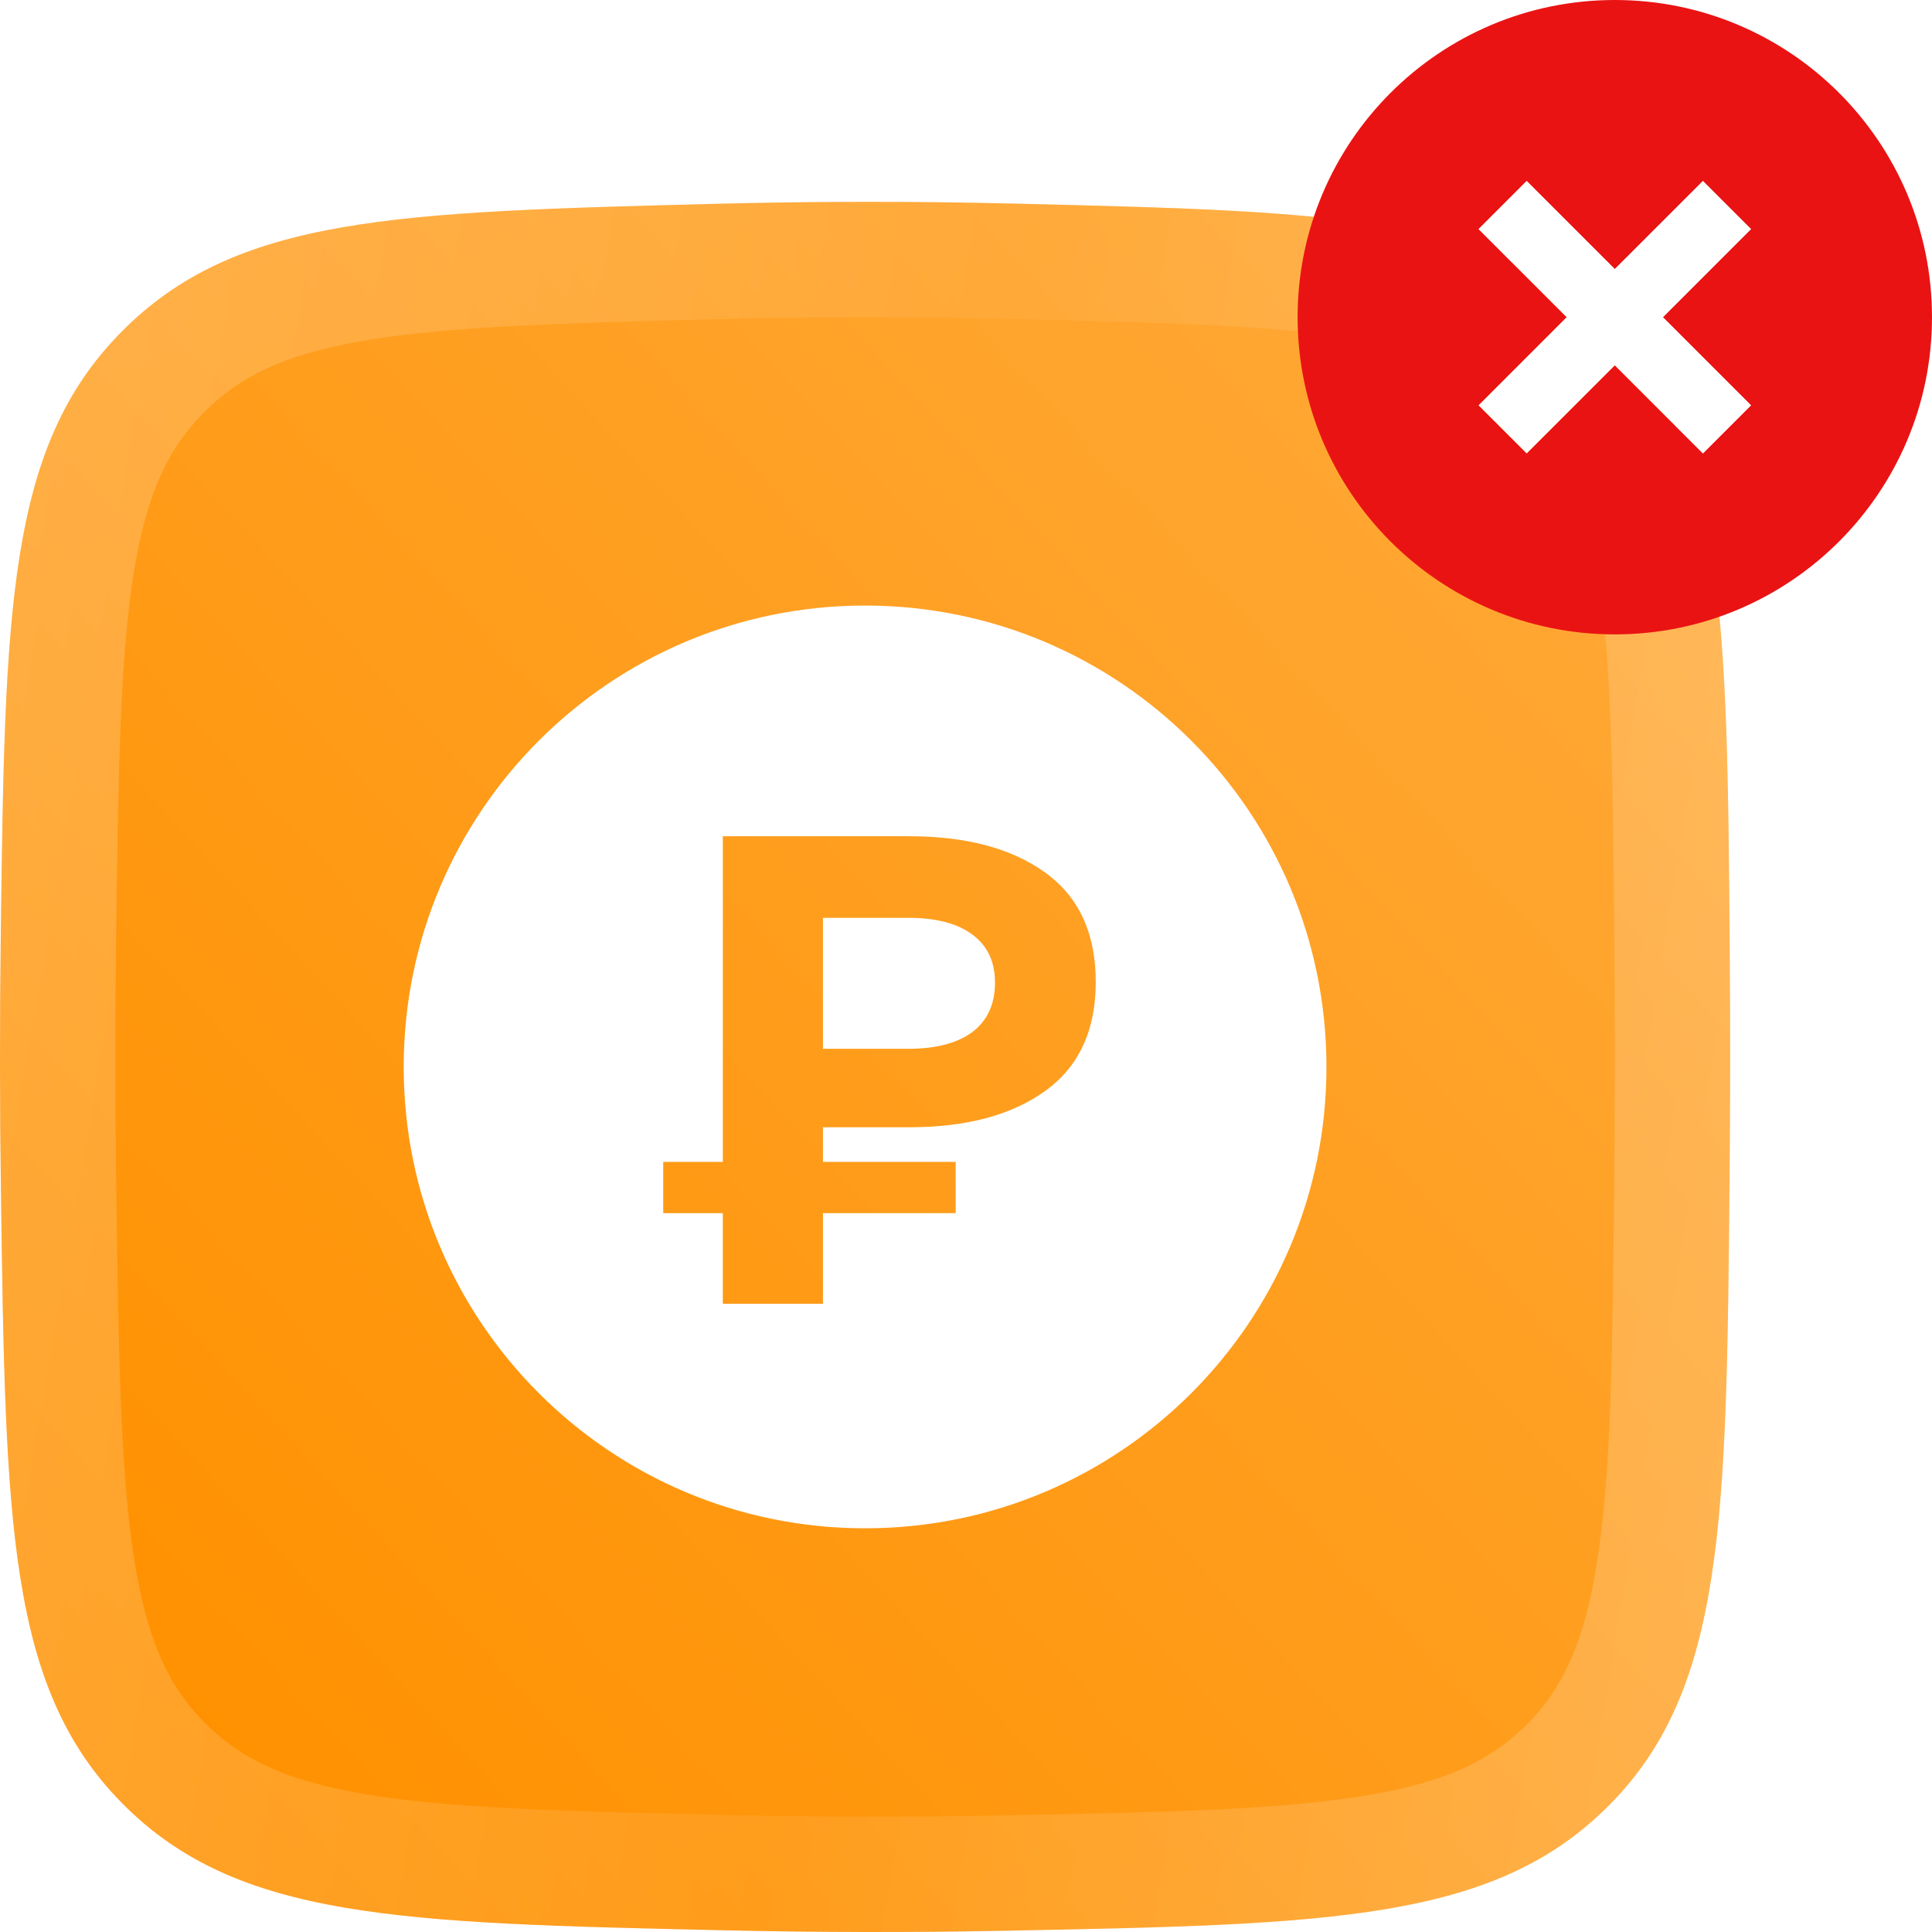 <?xml version="1.0" encoding="UTF-8"?> <svg xmlns="http://www.w3.org/2000/svg" width="67" height="67" viewBox="0 0 67 67" fill="none"> <g filter="url(#filter0_i_249_81)"> <path d="M0.027 32.456C0.171 21.172 0.243 15.53 4.206 11.515C8.168 7.5 13.683 7.357 24.713 7.071C28.208 6.98 31.639 6.976 35.154 7.061C46.316 7.33 51.897 7.464 55.873 11.505C59.848 15.545 59.894 21.328 59.985 32.895C60.007 35.588 60.005 38.26 59.979 40.983C59.87 52.695 59.815 58.55 55.818 62.588C51.822 66.626 46.162 66.736 34.843 66.956C31.574 67.02 28.364 67.014 25.09 66.94C13.849 66.688 8.229 66.561 4.251 62.549C0.273 58.536 0.193 52.81 0.033 41.357C-0.009 38.366 -0.011 35.431 0.027 32.456Z" fill="url(#paint0_linear_249_81)"></path> </g> <path d="M24.765 9.07C28.227 8.98 31.624 8.977 35.106 9.06C40.747 9.196 44.758 9.298 47.865 9.839C50.881 10.364 52.838 11.272 54.447 12.907C56.045 14.532 56.928 16.543 57.408 19.68C57.901 22.901 57.939 27.069 57.986 32.911C58.007 35.592 58.005 38.252 57.979 40.964C57.924 46.879 57.88 51.102 57.38 54.36C56.892 57.536 56.001 59.56 54.397 61.181C52.783 62.812 50.806 63.717 47.745 64.231C44.595 64.761 40.524 64.845 34.804 64.956C31.564 65.019 28.381 65.014 25.135 64.941C19.455 64.813 15.412 64.717 12.284 64.183C9.243 63.664 7.278 62.761 5.671 61.141C4.07 59.525 3.181 57.532 2.685 54.428C2.176 51.24 2.114 47.115 2.033 41.329C1.991 38.355 1.989 35.439 2.027 32.481C2.1 26.78 2.157 22.72 2.659 19.575C3.148 16.518 4.03 14.54 5.629 12.92C7.235 11.293 9.176 10.39 12.156 9.864C15.228 9.323 19.19 9.215 24.765 9.07Z" stroke="url(#paint1_linear_249_81)" stroke-opacity="0.2" stroke-width="4"></path> <path fill-rule="evenodd" clip-rule="evenodd" d="M30 53C38.837 53 46 45.837 46 37C46 28.163 38.837 21 30 21C21.163 21 14 28.163 14 37C14 45.837 21.163 53 30 53ZM25.067 42.071V45.214H28.54V42.071H33.142V40.293H28.54V39.093H31.523C33.511 39.093 35.088 38.671 36.253 37.829C37.418 36.986 38 35.729 38 34.057C38 32.371 37.418 31.107 36.253 30.264C35.088 29.421 33.511 29 31.523 29H25.067V40.293H23V42.071H25.067ZM28.54 36.371H31.501C32.453 36.371 33.192 36.179 33.717 35.793C34.243 35.393 34.506 34.821 34.506 34.079C34.506 33.35 34.243 32.793 33.717 32.407C33.192 32.021 32.453 31.829 31.501 31.829H28.54V36.371Z" fill="white"></path> <g clip-path="url(#clip0_249_81)"> <path d="M56 0C49.925 0 45 4.925 45 11C45 17.075 49.925 22 56 22C62.075 22 67 17.075 67 11C67 4.925 62.075 0 56 0ZM59.056 15.722L56 12.667L52.944 15.722L51.278 14.056L54.333 11L51.278 7.944L52.944 6.278L56 9.333L59.056 6.278L60.722 7.944L57.667 11L60.722 14.056L59.056 15.722Z" fill="#EA1313"></path> <path d="M59.056 15.722L56 12.667L52.944 15.722L51.278 14.056L54.333 11L51.278 7.944L52.944 6.278L56 9.333L59.056 6.278L60.722 7.944L57.667 11L60.722 14.056L59.056 15.722Z" fill="white"></path> </g> <defs> <filter id="filter0_i_249_81" x="0" y="7" width="60" height="60" filterUnits="userSpaceOnUse" color-interpolation-filters="sRGB"> <feFlood flood-opacity="0" result="BackgroundImageFix"></feFlood> <feBlend mode="normal" in="SourceGraphic" in2="BackgroundImageFix" result="shape"></feBlend> <feColorMatrix in="SourceAlpha" type="matrix" values="0 0 0 0 0 0 0 0 0 0 0 0 0 0 0 0 0 0 127 0" result="hardAlpha"></feColorMatrix> <feOffset></feOffset> <feGaussianBlur stdDeviation="2"></feGaussianBlur> <feComposite in2="hardAlpha" operator="arithmetic" k2="-1" k3="1"></feComposite> <feColorMatrix type="matrix" values="0 0 0 0 1 0 0 0 0 1 0 0 0 0 1 0 0 0 0.6 0"></feColorMatrix> <feBlend mode="normal" in2="shape" result="effect1_innerShadow_249_81"></feBlend> </filter> <linearGradient id="paint0_linear_249_81" x1="35.288" y1="92.213" x2="92.656" y2="39.353" gradientUnits="userSpaceOnUse"> <stop stop-color="#FF9100"></stop> <stop offset="1" stop-color="#FFAC3F"></stop> </linearGradient> <linearGradient id="paint1_linear_249_81" x1="3.258" y1="0.298" x2="67.286" y2="11.072" gradientUnits="userSpaceOnUse"> <stop stop-color="white"></stop> <stop offset="0.517" stop-color="#FFBC64"></stop> <stop offset="1" stop-color="white"></stop> </linearGradient> <clipPath id="clip0_249_81"> <rect width="22" height="22" fill="white" transform="translate(45)"></rect> </clipPath> </defs> </svg> 